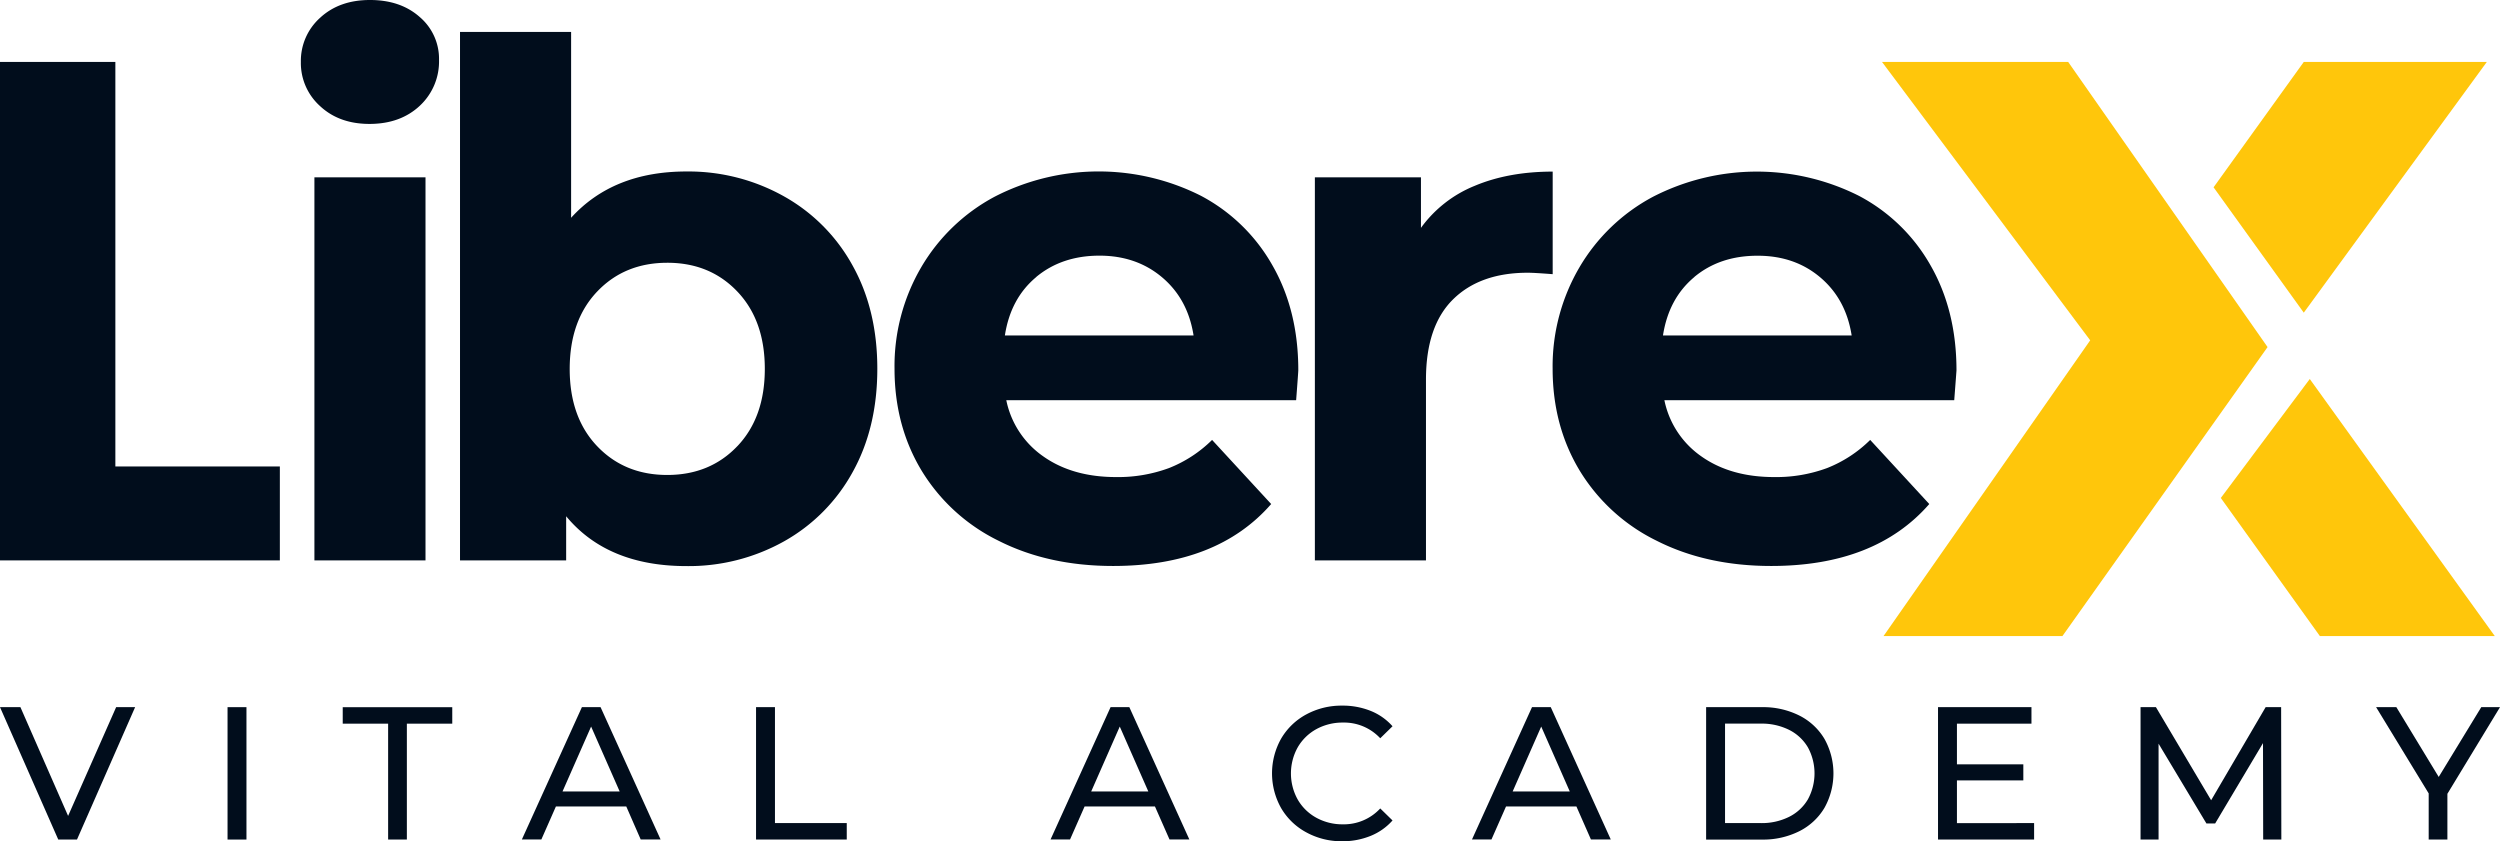 <svg id="Layer_1" data-name="Layer 1" xmlns="http://www.w3.org/2000/svg" viewBox="0 0 832.59 280.11"><defs><style>.cls-1{fill:#010d1c;}.cls-2{fill:#ffc60b;}</style></defs><title>LV AZUL</title><path class="cls-1" d="M45,235.51,25.64,279.6H19.4L0,235.51H6.8l15.88,36.22,16-36.22Z"/><path class="cls-1" d="M75.78,235.51h6.3V279.6h-6.3Z"/><path class="cls-1" d="M129.26,241H114.14v-5.48h36.48V241H135.5V279.6h-6.24Z"/><path class="cls-1" d="M208.57,268.58H185.14l-4.85,11H173.8l20-44.09H200l20,44.09h-6.62Zm-2.2-5-9.51-21.61-9.52,21.61Z"/><path class="cls-1" d="M251.79,235.51h6.3v38.61H282v5.48H251.79Z"/><path class="cls-1" d="M384.64,268.58H361.21l-4.85,11h-6.49l20-44.09h6.23l20,44.09h-6.61Zm-2.21-5-9.51-21.61-9.51,21.61Z"/><path class="cls-1" d="M435,277.18a21.48,21.48,0,0,1-8.34-8.06,23.57,23.57,0,0,1,0-23.12,21.45,21.45,0,0,1,8.37-8.07A24.56,24.56,0,0,1,447,235a24.84,24.84,0,0,1,9.45,1.74,19.26,19.26,0,0,1,7.31,5.13l-4.09,4a16.43,16.43,0,0,0-12.42-5.23,18.1,18.1,0,0,0-8.88,2.2,16.1,16.1,0,0,0-6.2,6.08,17.88,17.88,0,0,0,0,17.33,16,16,0,0,0,6.2,6.08,18,18,0,0,0,8.88,2.2,16.48,16.48,0,0,0,12.42-5.29l4.09,4a19.5,19.5,0,0,1-7.34,5.16,24.77,24.77,0,0,1-9.48,1.77A24.39,24.39,0,0,1,435,277.18Z"/><path class="cls-1" d="M525,268.58H501.56l-4.85,11h-6.49l20-44.09h6.23l20,44.09h-6.61Zm-2.21-5-9.51-21.61-9.51,21.61Z"/><path class="cls-1" d="M568.2,235.51h18.59a26.87,26.87,0,0,1,12.41,2.77,20.33,20.33,0,0,1,8.4,7.78,23.52,23.52,0,0,1,0,23,20.33,20.33,0,0,1-8.4,7.78,26.87,26.87,0,0,1-12.41,2.77H568.2Zm18.21,38.61a20.36,20.36,0,0,0,9.42-2.08,15,15,0,0,0,6.26-5.82,18.09,18.09,0,0,0,0-17.33,15.06,15.06,0,0,0-6.26-5.82,20.36,20.36,0,0,0-9.42-2.08H574.5v33.13Z"/><path class="cls-1" d="M677.43,274.12v5.48h-32V235.51h31.12V241H651.73v13.54h22.11v5.36H651.73v14.23Z"/><path class="cls-1" d="M753.72,279.6l-.06-32.12-15.94,26.77h-2.9l-15.94-26.58V279.6h-6V235.51H718l18.39,31,18.15-31h5.16l.07,44.09Z"/><path class="cls-1" d="M815.07,264.36V279.6h-6.23V264.23l-17.51-28.72h6.74l14.11,23.24,14.17-23.24h6.24Z"/><path class="cls-1" d="M0,20.63H38.42V155.34H93.2v31.3H0Z"/><path class="cls-1" d="M106.6,35.34a19.27,19.27,0,0,1-6.4-14.71,19.26,19.26,0,0,1,6.4-14.7Q113,0,123.21,0t16.6,5.69a18.25,18.25,0,0,1,6.4,14.23,20.13,20.13,0,0,1-6.4,15.3q-6.41,6-16.6,6.05T106.6,35.34Zm-1.89,23.71h37V186.64h-37Z"/><path class="cls-1" d="M261,65.34a58.79,58.79,0,0,1,22.89,23q8.3,14.82,8.29,34.51t-8.29,34.5a58.82,58.82,0,0,1-22.89,23,65.07,65.07,0,0,1-32.37,8.18q-26.33,0-40.08-16.6v14.7H153.2v-176h37v61.9q14-15.42,38.42-15.42A65,65,0,0,1,261,65.34Zm-15.42,83.24q9.13-9.6,9.13-25.73t-9.13-25.73q-9.12-9.62-23.36-9.61t-23.36,9.61q-9.12,9.6-9.13,25.73t9.13,25.73q9.14,9.6,23.36,9.6T245.57,148.58Z"/><path class="cls-1" d="M431.66,133.28H335.13A30.08,30.08,0,0,0,347.46,152q9.74,6.87,24.19,6.88a48.92,48.92,0,0,0,17.67-3,42.71,42.71,0,0,0,14.35-9.37l19.68,21.35q-18,20.63-52.64,20.63-21.58,0-38.19-8.42a61.75,61.75,0,0,1-25.61-23.36q-9-14.94-9-33.91a65.21,65.21,0,0,1,8.89-33.8,62.34,62.34,0,0,1,24.43-23.48,75.6,75.6,0,0,1,68.66-.35,58.91,58.91,0,0,1,23.83,23.12q8.66,15.06,8.66,35Q432.37,124,431.66,133.28Zm-86.57-41q-8.54,7.13-10.43,19.45H397.5q-1.89-12.09-10.43-19.33T366.2,85.14Q353.63,85.14,345.09,92.25Z"/><path class="cls-1" d="M491.1,61.9q11.26-4.74,26-4.75V91.31q-6.17-.48-8.3-.48-15.9,0-24.9,8.89t-9,26.68v60.24h-37V59.05h35.33V75.89A41.12,41.12,0,0,1,491.1,61.9Z"/><path class="cls-1" d="M650.83,133.28H554.3A30.08,30.08,0,0,0,566.63,152q9.74,6.87,24.19,6.88a48.92,48.92,0,0,0,17.67-3,42.71,42.71,0,0,0,14.35-9.37l19.68,21.35q-18,20.63-52.64,20.63-21.58,0-38.19-8.42a61.75,61.75,0,0,1-25.61-23.36q-9-14.94-9-33.91A65.21,65.21,0,0,1,526,89.05a62.34,62.34,0,0,1,24.43-23.48,75.6,75.6,0,0,1,68.66-.35,58.91,58.91,0,0,1,23.83,23.12q8.65,15.06,8.66,35Q651.54,124,650.83,133.28Zm-86.57-41q-8.53,7.13-10.43,19.45h62.84q-1.89-12.09-10.43-19.33t-20.87-7.23Q572.8,85.14,564.26,92.25Z"/><polygon class="cls-2" points="627.28 211.84 686.86 211.84 755.18 115.59 688.78 20.63 626.78 20.63 696.11 113.34 627.28 211.84"/><polygon class="cls-2" points="767.24 20.63 828.2 20.63 767.24 104.13 737.2 62.38 767.24 20.63"/><polygon class="cls-2" points="769.24 126.22 830.86 211.84 772.61 211.84 739.61 165.84 769.24 126.22"/></svg>